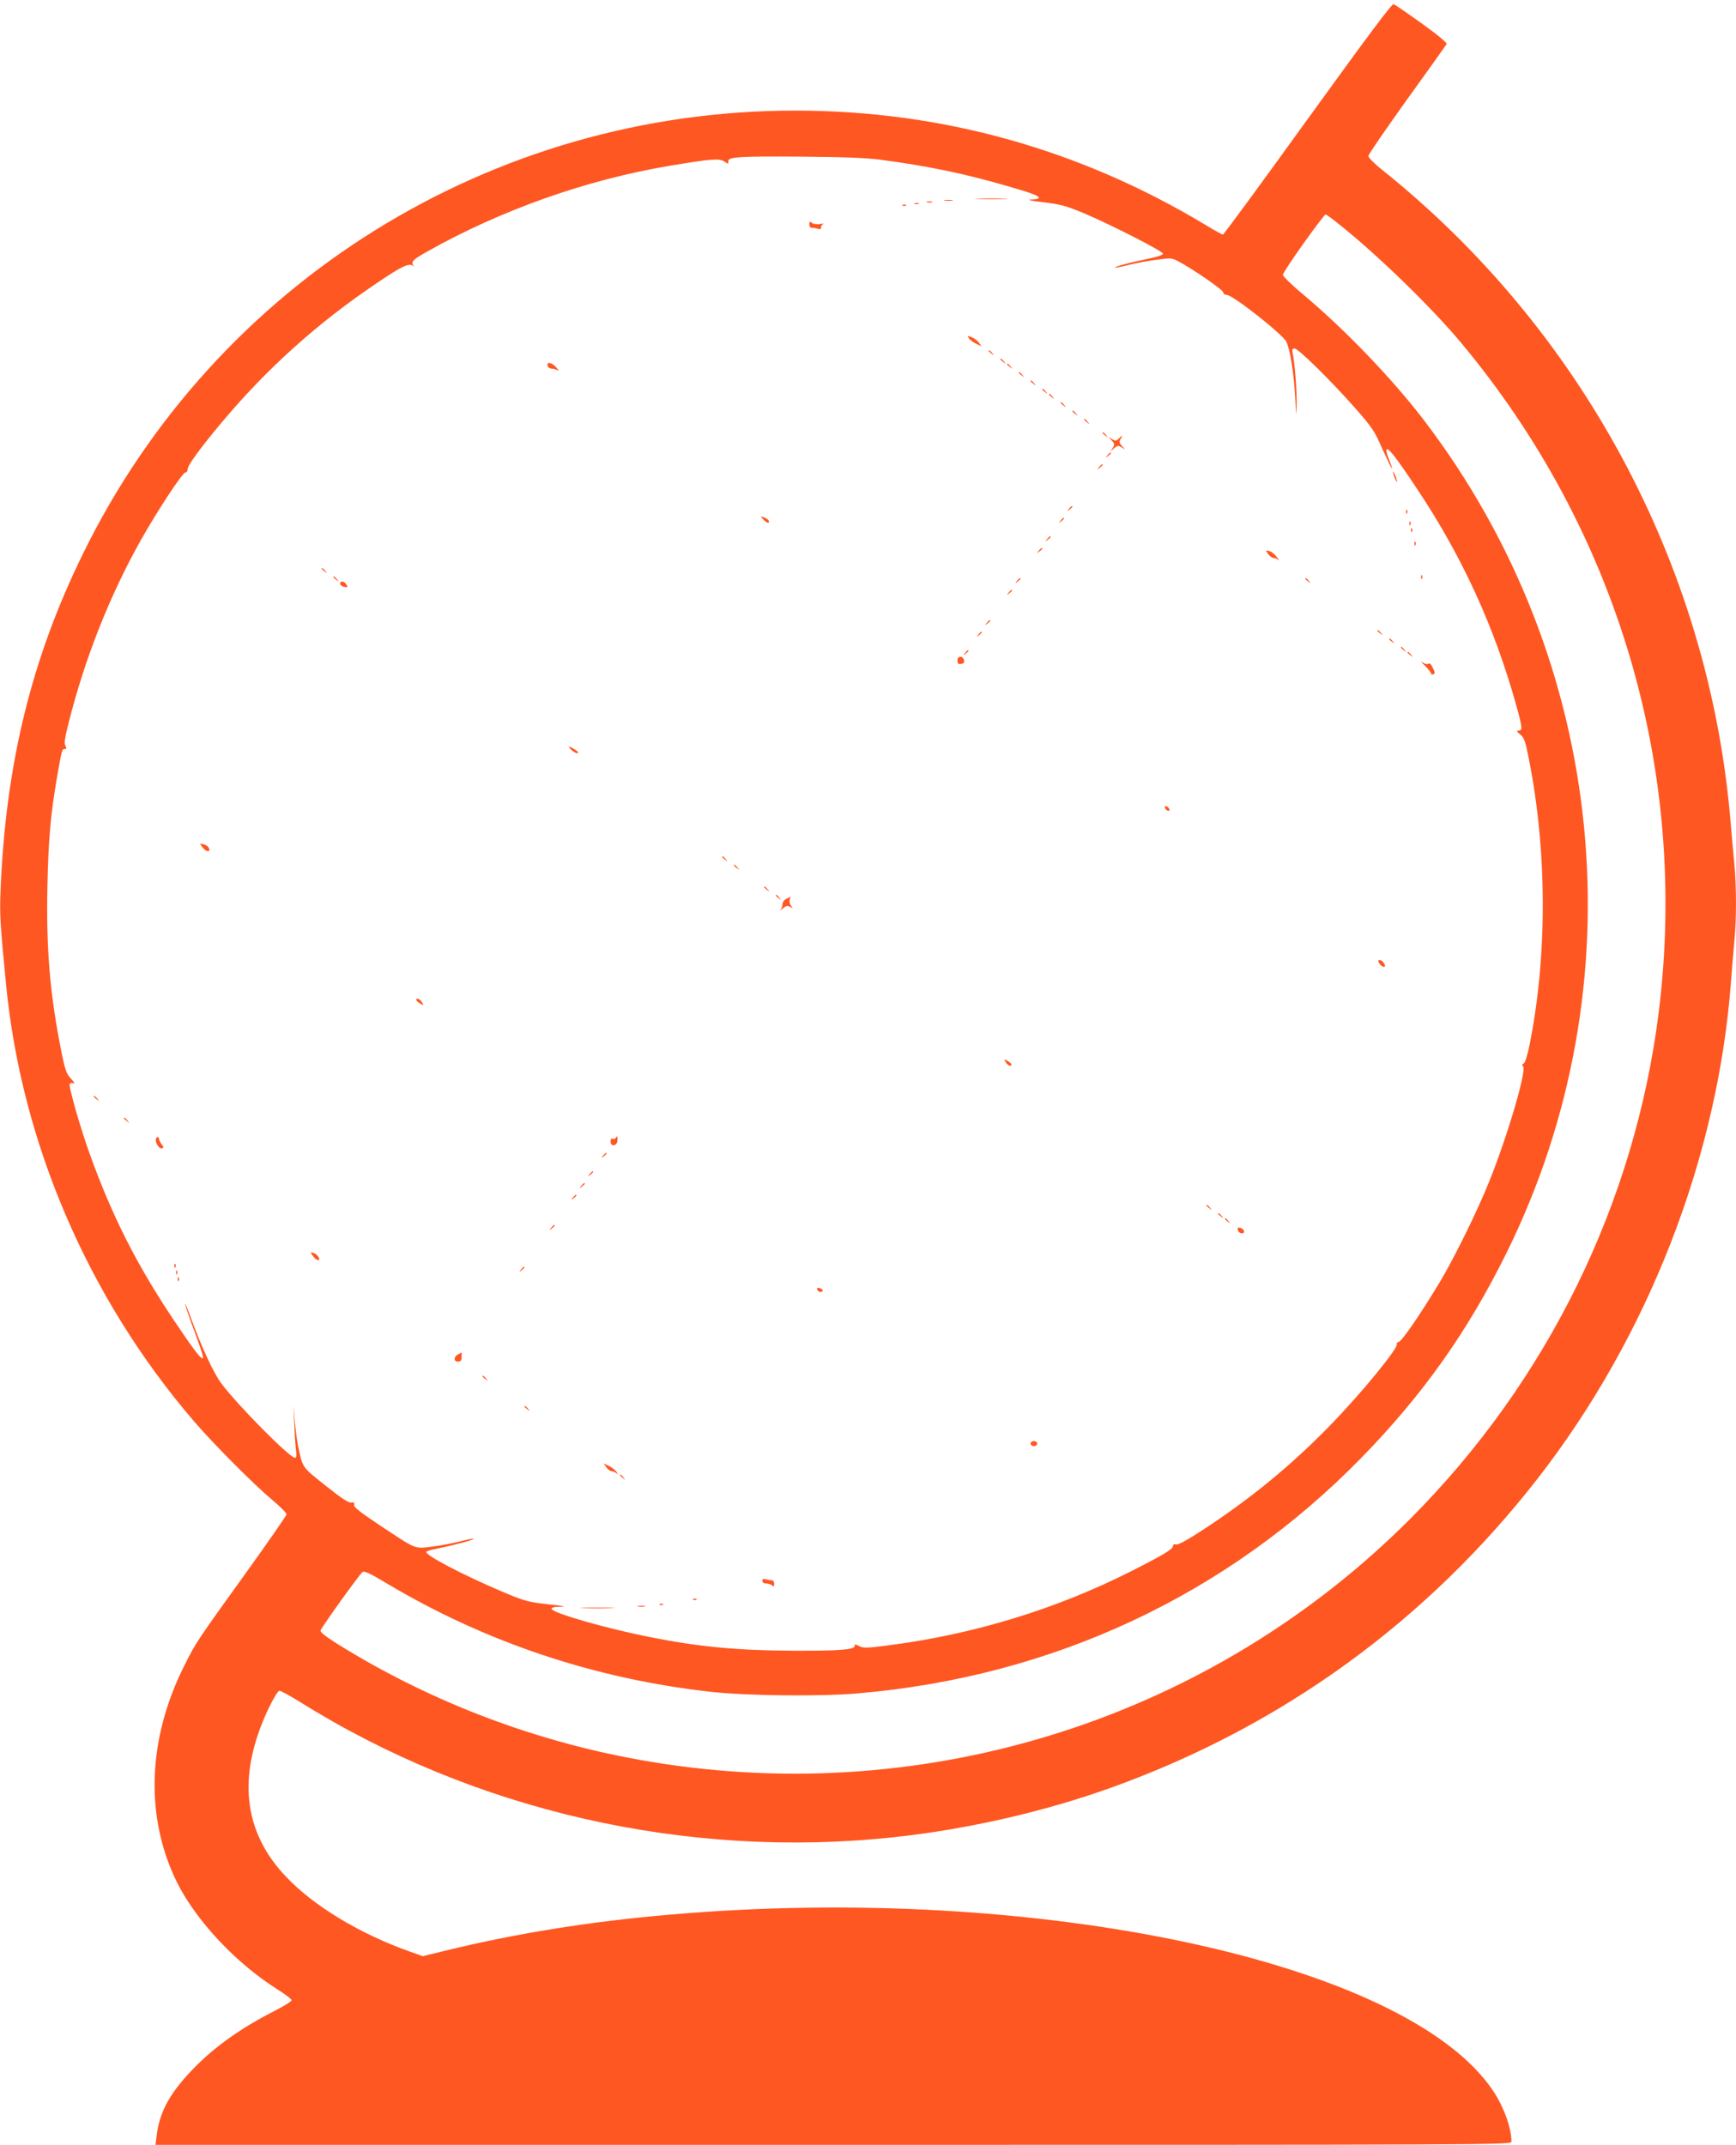 <?xml version="1.0" standalone="no"?>
<!DOCTYPE svg PUBLIC "-//W3C//DTD SVG 20010904//EN"
 "http://www.w3.org/TR/2001/REC-SVG-20010904/DTD/svg10.dtd">
<svg version="1.0" xmlns="http://www.w3.org/2000/svg"
 width="1036pt" height="1280pt" viewBox="0 0 1036 1280"
 preserveAspectRatio="xMidYMid meet">
<g transform="translate(0,1280) scale(0.1,-0.1)"
fill="#ff5722" stroke="none">
<path d="M7805 12091 c-274 -380 -502 -691 -507 -691 -5 0 -52 26 -106 59
-750 451 -1574 681 -2447 681 -1812 0 -3456 -1023 -4250 -2645 -308 -627 -462
-1259 -492 -2015 -5 -139 -3 -185 33 -554 92 -946 489 -1870 1120 -2606 118
-137 357 -378 472 -474 45 -38 82 -75 82 -83 0 -7 -111 -167 -247 -356 -284
-395 -295 -410 -362 -545 -222 -440 -237 -908 -44 -1297 114 -228 352 -482
600 -638 46 -29 83 -57 83 -64 0 -7 -49 -37 -110 -68 -191 -98 -342 -205 -465
-329 -147 -149 -212 -264 -230 -409 l-7 -57 4046 0 c3941 0 4046 0 4046 19 0
81 -46 209 -110 304 -515 769 -2724 1242 -4910 1051 -481 -41 -919 -112 -1346
-216 l-131 -32 -79 28 c-295 105 -570 270 -735 444 -260 271 -295 607 -107
1005 31 64 57 107 66 107 8 0 60 -29 116 -63 1044 -655 2312 -944 3551 -811
438 47 902 153 1308 300 1012 366 1872 991 2533 1840 659 847 1075 1915 1154
2964 6 80 15 189 20 243 13 127 13 321 0 461 -6 61 -17 188 -25 281 -134 1511
-892 2917 -2084 3867 -42 34 -76 69 -75 77 0 9 104 160 230 336 127 176 233
325 237 332 4 7 -51 53 -147 122 -85 61 -161 113 -169 116 -10 5 -155 -190
-512 -684z m-2545 -245 c273 -36 494 -82 736 -152 161 -46 204 -62 204 -76 0
-4 -21 -8 -47 -9 -30 -1 -2 -7 72 -16 103 -12 136 -21 240 -64 165 -70 475
-228 475 -243 0 -8 -34 -19 -87 -30 -101 -20 -205 -48 -199 -53 2 -2 39 5 82
16 44 11 118 25 167 31 82 11 90 11 128 -9 87 -46 269 -171 269 -186 0 -9 9
-15 21 -15 36 0 334 -235 356 -280 22 -46 44 -186 52 -326 7 -125 8 -130 9
-49 2 85 -11 248 -24 308 -4 21 -2 27 12 27 22 0 215 -190 359 -353 103 -117
117 -137 165 -247 30 -66 55 -118 57 -116 2 1 -6 26 -18 55 -12 28 -19 55 -14
59 11 11 57 -48 180 -233 271 -406 463 -825 595 -1299 35 -127 37 -146 13
-146 -14 0 -12 -5 9 -23 24 -19 31 -39 53 -152 108 -547 109 -1168 4 -1696
-14 -68 -28 -113 -36 -116 -10 -4 -11 -9 -3 -18 21 -25 -96 -422 -202 -684
-67 -169 -210 -460 -295 -601 -109 -182 -226 -353 -245 -358 -10 -2 -15 -8
-12 -13 12 -20 -211 -293 -396 -483 -230 -237 -473 -437 -754 -621 -99 -65
-154 -95 -167 -92 -12 3 -19 0 -19 -9 0 -19 -57 -53 -246 -149 -453 -229 -945
-379 -1453 -444 -128 -17 -149 -17 -173 -5 -24 13 -28 13 -28 0 0 -21 -95 -28
-363 -27 -332 1 -568 23 -862 82 -261 52 -574 142 -583 167 -2 8 13 13 45 13
29 1 36 3 18 5 -16 2 -73 9 -125 15 -79 9 -117 21 -232 70 -240 102 -464 220
-454 238 3 5 34 14 68 20 86 17 220 52 215 58 -3 2 -40 -5 -83 -16 -44 -11
-118 -25 -166 -31 -106 -13 -91 -19 -311 127 -120 80 -158 110 -154 123 3 13
-1 16 -17 13 -15 -3 -59 26 -153 101 -142 113 -136 104 -164 236 -6 29 -15 97
-20 150 l-8 95 5 -110 c2 -60 7 -131 10 -157 5 -35 3 -48 -6 -48 -31 0 -345
317 -440 445 -44 59 -116 213 -177 380 -24 66 -41 107 -38 90 4 -16 30 -93 59
-170 29 -77 51 -144 48 -149 -8 -15 -53 44 -177 229 -221 331 -366 618 -499
987 -57 157 -128 407 -120 420 3 5 13 7 23 3 9 -3 2 9 -15 27 -27 29 -35 49
-58 163 -68 342 -91 609 -83 989 6 280 19 426 57 646 29 167 30 170 46 170 12
0 12 4 4 20 -8 15 -3 48 20 138 96 382 244 756 429 1086 98 175 250 406 267
406 8 0 14 9 14 21 0 22 77 128 204 279 268 320 574 595 924 830 150 102 193
122 218 103 5 -5 6 -4 2 2 -18 21 -4 36 80 83 440 248 951 429 1445 512 252
42 299 46 330 26 23 -16 25 -16 23 1 -2 27 63 31 449 28 245 -2 375 -7 465
-19z m2742 -393 c226 -181 544 -491 717 -698 936 -1122 1359 -2553 1180 -3995
-142 -1137 -664 -2203 -1484 -3025 -1183 -1185 -2870 -1725 -4530 -1449 -666
110 -1308 352 -1874 705 -69 44 -101 69 -98 79 5 18 230 332 250 348 10 9 45
-7 148 -69 588 -350 1236 -567 1927 -645 215 -24 649 -29 877 -10 1167 99
2208 586 3010 1407 366 375 634 753 866 1223 793 1605 602 3532 -493 4968
-187 245 -469 539 -718 748 -69 57 -125 112 -124 120 0 19 243 360 255 360 5
0 46 -30 91 -67z"/>
<path d="M5838 11613 c46 -2 118 -2 160 0 42 1 5 3 -83 3 -88 0 -123 -2 -77
-3z"/>
<path d="M5638 11603 c12 -2 32 -2 45 0 12 2 2 4 -23 4 -25 0 -35 -2 -22 -4z"/>
<path d="M5533 11593 c9 -2 23 -2 30 0 6 3 -1 5 -18 5 -16 0 -22 -2 -12 -5z"/>
<path d="M5458 11583 c6 -2 18 -2 25 0 6 3 1 5 -13 5 -14 0 -19 -2 -12 -5z"/>
<path d="M5388 11573 c7 -3 16 -2 19 1 4 3 -2 6 -13 5 -11 0 -14 -3 -6 -6z"/>
<path d="M4830 11461 c0 -14 6 -21 19 -21 11 0 26 -3 35 -6 10 -4 16 -1 16 9
0 8 6 18 13 20 6 3 -3 3 -20 0 -20 -3 -39 0 -48 7 -13 10 -15 9 -15 -9z"/>
<path d="M5782 10781 c5 -9 25 -23 43 -32 l33 -16 -16 22 c-9 13 -29 27 -44
33 -24 9 -26 8 -16 -7z"/>
<path d="M5900 10706 c0 -2 8 -10 18 -17 15 -13 16 -12 3 4 -13 16 -21 21 -21
13z"/>
<path d="M5970 10656 c0 -2 8 -10 18 -17 15 -13 16 -12 3 4 -13 16 -21 21 -21
13z"/>
<path d="M3268 10618 c2 -10 13 -18 26 -18 12 0 28 -6 36 -12 7 -7 5 -1 -6 14
-23 32 -64 44 -56 16z"/>
<path d="M6010 10626 c0 -2 8 -10 18 -17 15 -13 16 -12 3 4 -13 16 -21 21 -21
13z"/>
<path d="M6080 10576 c0 -2 8 -10 18 -17 15 -13 16 -12 3 4 -13 16 -21 21 -21
13z"/>
<path d="M6150 10526 c0 -2 8 -10 18 -17 15 -13 16 -12 3 4 -13 16 -21 21 -21
13z"/>
<path d="M6220 10476 c0 -2 8 -10 18 -17 15 -13 16 -12 3 4 -13 16 -21 21 -21
13z"/>
<path d="M6260 10446 c0 -2 8 -10 18 -17 15 -13 16 -12 3 4 -13 16 -21 21 -21
13z"/>
<path d="M6330 10396 c0 -2 8 -10 18 -17 15 -13 16 -12 3 4 -13 16 -21 21 -21
13z"/>
<path d="M6400 10346 c0 -2 8 -10 18 -17 15 -13 16 -12 3 4 -13 16 -21 21 -21
13z"/>
<path d="M6470 10296 c0 -2 8 -10 18 -17 15 -13 16 -12 3 4 -13 16 -21 21 -21
13z"/>
<path d="M6580 10216 c0 -2 8 -10 18 -17 15 -13 16 -12 3 4 -13 16 -21 21 -21
13z"/>
<path d="M6677 10183 c-15 -15 -20 -16 -40 -4 l-22 14 20 -22 c17 -19 17 -25
6 -44 l-14 -22 22 20 c19 17 25 17 44 6 l22 -14 -20 22 c-16 18 -17 25 -7 42
15 24 12 24 -11 2z"/>
<path d="M6609 10083 c-13 -16 -12 -17 4 -4 9 7 17 15 17 17 0 8 -8 3 -21 -13z"/>
<path d="M6559 10013 c-13 -16 -12 -17 4 -4 9 7 17 15 17 17 0 8 -8 3 -21 -13z"/>
<path d="M8316 9970 c3 -14 11 -32 16 -40 6 -10 7 -7 2 10 -3 14 -11 32 -16
40 -6 10 -7 7 -2 -10z"/>
<path d="M6379 9763 c-13 -16 -12 -17 4 -4 9 7 17 15 17 17 0 8 -8 3 -21 -13z"/>
<path d="M8391 9744 c0 -11 3 -14 6 -6 3 7 2 16 -1 19 -3 4 -6 -2 -5 -13z"/>
<path d="M4555 9700 c20 -22 39 -27 33 -8 -2 6 -15 15 -28 20 -23 9 -23 8 -5
-12z"/>
<path d="M6329 9693 c-13 -16 -12 -17 4 -4 9 7 17 15 17 17 0 8 -8 3 -21 -13z"/>
<path d="M8411 9674 c0 -11 3 -14 6 -6 3 7 2 16 -1 19 -3 4 -6 -2 -5 -13z"/>
<path d="M8421 9634 c0 -11 3 -14 6 -6 3 7 2 16 -1 19 -3 4 -6 -2 -5 -13z"/>
<path d="M6249 9583 c-13 -16 -12 -17 4 -4 9 7 17 15 17 17 0 8 -8 3 -21 -13z"/>
<path d="M8441 9554 c0 -11 3 -14 6 -6 3 7 2 16 -1 19 -3 4 -6 -2 -5 -13z"/>
<path d="M6199 9513 c-13 -16 -12 -17 4 -4 9 7 17 15 17 17 0 8 -8 3 -21 -13z"/>
<path d="M7568 9494 c9 -13 24 -24 33 -24 8 0 21 -6 29 -12 7 -7 3 1 -11 18
-13 18 -34 34 -46 36 -21 5 -21 4 -5 -18z"/>
<path d="M1920 9406 c0 -2 8 -10 18 -17 15 -13 16 -12 3 4 -13 16 -21 21 -21
13z"/>
<path d="M8481 9354 c0 -11 3 -14 6 -6 3 7 2 16 -1 19 -3 4 -6 -2 -5 -13z"/>
<path d="M1990 9356 c0 -2 8 -10 18 -17 15 -13 16 -12 3 4 -13 16 -21 21 -21
13z"/>
<path d="M6069 9333 c-13 -16 -12 -17 4 -4 9 7 17 15 17 17 0 8 -8 3 -21 -13z"/>
<path d="M7790 9346 c0 -2 8 -10 18 -17 15 -13 16 -12 3 4 -13 16 -21 21 -21
13z"/>
<path d="M2030 9316 c0 -7 11 -16 24 -18 21 -4 23 -3 13 14 -14 21 -37 24 -37
4z"/>
<path d="M6019 9263 c-13 -16 -12 -17 4 -4 9 7 17 15 17 17 0 8 -8 3 -21 -13z"/>
<path d="M5889 9083 c-13 -16 -12 -17 4 -4 9 7 17 15 17 17 0 8 -8 3 -21 -13z"/>
<path d="M8220 9036 c0 -2 8 -10 18 -17 15 -13 16 -12 3 4 -13 16 -21 21 -21
13z"/>
<path d="M5839 9013 c-13 -16 -12 -17 4 -4 16 13 21 21 13 21 -2 0 -10 -8 -17
-17z"/>
<path d="M8290 8986 c0 -2 8 -10 18 -17 15 -13 16 -12 3 4 -13 16 -21 21 -21
13z"/>
<path d="M8360 8936 c0 -2 8 -10 18 -17 15 -13 16 -12 3 4 -13 16 -21 21 -21
13z"/>
<path d="M5759 8903 c-13 -16 -12 -17 4 -4 9 7 17 15 17 17 0 8 -8 3 -21 -13z"/>
<path d="M8400 8906 c0 -2 8 -10 18 -17 15 -13 16 -12 3 4 -13 16 -21 21 -21
13z"/>
<path d="M5714 8857 c1 -18 6 -22 22 -19 16 3 20 9 17 23 -8 28 -41 25 -39 -4z"/>
<path d="M8503 8828 c20 -20 37 -41 37 -47 0 -5 6 -8 13 -5 12 4 11 11 -2 38
-10 22 -20 31 -27 25 -6 -5 -20 -2 -35 8 -13 9 -7 0 14 -19z"/>
<path d="M3401 8334 c17 -21 49 -37 49 -25 0 5 -14 16 -31 25 -28 14 -30 14
-18 0z"/>
<path d="M6952 7979 c2 -7 10 -15 17 -17 8 -3 12 1 9 9 -2 7 -10 15 -17 17 -8
3 -12 -1 -9 -9z"/>
<path d="M1208 7744 c24 -33 57 -31 34 2 -4 6 -17 13 -29 16 -22 6 -22 5 -5
-18z"/>
<path d="M4310 7686 c0 -2 8 -10 18 -17 15 -13 16 -12 3 4 -13 16 -21 21 -21
13z"/>
<path d="M4380 7636 c0 -2 8 -10 18 -17 15 -13 16 -12 3 4 -13 16 -21 21 -21
13z"/>
<path d="M4560 7506 c0 -2 8 -10 18 -17 15 -13 16 -12 3 4 -13 16 -21 21 -21
13z"/>
<path d="M4630 7456 c0 -2 8 -10 18 -17 15 -13 16 -12 3 4 -13 16 -21 21 -21
13z"/>
<path d="M4693 7436 c-13 -6 -23 -20 -23 -31 0 -12 -6 -27 -12 -35 -7 -8 -2
-5 12 7 20 18 29 20 45 11 18 -10 19 -10 6 5 -7 9 -11 26 -8 37 3 11 4 19 4
19 -1 -1 -12 -6 -24 -13z"/>
<path d="M8232 7050 c7 -11 19 -20 26 -20 10 0 10 5 2 20 -6 11 -17 20 -25 20
-13 0 -13 -3 -3 -20z"/>
<path d="M2485 6830 c3 -5 15 -15 26 -21 18 -9 19 -9 7 10 -7 12 -19 21 -26
21 -7 0 -10 -4 -7 -10z"/>
<path d="M6002 6461 c7 -12 19 -21 26 -21 17 0 7 17 -19 31 -18 9 -19 9 -7
-10z"/>
<path d="M560 6256 c0 -2 8 -10 18 -17 15 -13 16 -12 3 4 -13 16 -21 21 -21
13z"/>
<path d="M740 6126 c0 -2 8 -10 18 -17 15 -13 16 -12 3 4 -13 16 -21 21 -21
13z"/>
<path d="M934 6010 c-16 -16 14 -70 33 -63 11 5 11 8 -1 22 -7 9 -16 24 -17
34 -3 14 -7 15 -15 7z"/>
<path d="M3675 6009 c-4 -6 -13 -8 -20 -5 -8 3 -12 -3 -11 -18 2 -33 41 -24
41 10 0 27 -1 28 -10 13z"/>
<path d="M3599 5903 c-13 -16 -12 -17 4 -4 16 13 21 21 13 21 -2 0 -10 -8 -17
-17z"/>
<path d="M3519 5793 c-13 -16 -12 -17 4 -4 16 13 21 21 13 21 -2 0 -10 -8 -17
-17z"/>
<path d="M3469 5723 c-13 -16 -12 -17 4 -4 9 7 17 15 17 17 0 8 -8 3 -21 -13z"/>
<path d="M3419 5653 c-13 -16 -12 -17 4 -4 9 7 17 15 17 17 0 8 -8 3 -21 -13z"/>
<path d="M7200 5606 c0 -2 8 -10 18 -17 15 -13 16 -12 3 4 -13 16 -21 21 -21
13z"/>
<path d="M7270 5556 c0 -2 8 -10 18 -17 15 -13 16 -12 3 4 -13 16 -21 21 -21
13z"/>
<path d="M7310 5526 c0 -2 8 -10 18 -17 15 -13 16 -12 3 4 -13 16 -21 21 -21
13z"/>
<path d="M3289 5473 c-13 -16 -12 -17 4 -4 16 13 21 21 13 21 -2 0 -10 -8 -17
-17z"/>
<path d="M7387 5459 c3 -11 14 -19 24 -19 23 0 15 26 -10 33 -14 3 -17 0 -14
-14z"/>
<path d="M1868 5304 c9 -13 23 -24 30 -24 20 0 -4 36 -27 43 -20 5 -20 4 -3
-19z"/>
<path d="M1041 5244 c0 -11 3 -14 6 -6 3 7 2 16 -1 19 -3 4 -6 -2 -5 -13z"/>
<path d="M3109 5223 c-13 -16 -12 -17 4 -4 16 13 21 21 13 21 -2 0 -10 -8 -17
-17z"/>
<path d="M1051 5204 c0 -11 3 -14 6 -6 3 7 2 16 -1 19 -3 4 -6 -2 -5 -13z"/>
<path d="M1061 5164 c0 -11 3 -14 6 -6 3 7 2 16 -1 19 -3 4 -6 -2 -5 -13z"/>
<path d="M4877 5104 c3 -8 11 -14 19 -14 21 0 17 17 -5 23 -14 3 -18 1 -14 -9z"/>
<path d="M2733 4717 c-27 -14 -26 -45 2 -43 15 1 20 8 20 28 0 16 0 27 0 27 0
-1 -10 -6 -22 -12z"/>
<path d="M2880 4586 c0 -2 8 -10 18 -17 15 -13 16 -12 3 4 -13 16 -21 21 -21
13z"/>
<path d="M3130 4406 c0 -2 8 -10 18 -17 15 -13 16 -12 3 4 -13 16 -21 21 -21
13z"/>
<path d="M6150 4185 c0 -8 9 -15 20 -15 11 0 20 7 20 15 0 8 -9 15 -20 15 -11
0 -20 -7 -20 -15z"/>
<path d="M3618 4044 c9 -13 24 -24 33 -24 8 0 21 -6 28 -12 11 -11 11 -9 1 7
-7 11 -27 27 -45 36 l-33 16 16 -23z"/>
<path d="M3700 3996 c0 -2 8 -10 18 -17 15 -13 16 -12 3 4 -13 16 -21 21 -21
13z"/>
<path d="M4550 3366 c0 -10 9 -16 23 -16 13 0 28 -5 35 -12 9 -9 12 -7 12 10
0 15 -6 22 -19 22 -11 0 -26 3 -35 6 -11 4 -16 1 -16 -10z"/>
<path d="M4138 3253 c7 -3 16 -2 19 1 4 3 -2 6 -13 5 -11 0 -14 -3 -6 -6z"/>
<path d="M3938 3223 c7 -3 16 -2 19 1 4 3 -2 6 -13 5 -11 0 -14 -3 -6 -6z"/>
<path d="M3808 3213 c12 -2 30 -2 40 0 9 3 -1 5 -23 4 -22 0 -30 -2 -17 -4z"/>
<path d="M3483 3203 c48 -2 125 -2 170 0 45 1 6 3 -88 3 -93 0 -130 -2 -82 -3z"/>
</g>
</svg>

